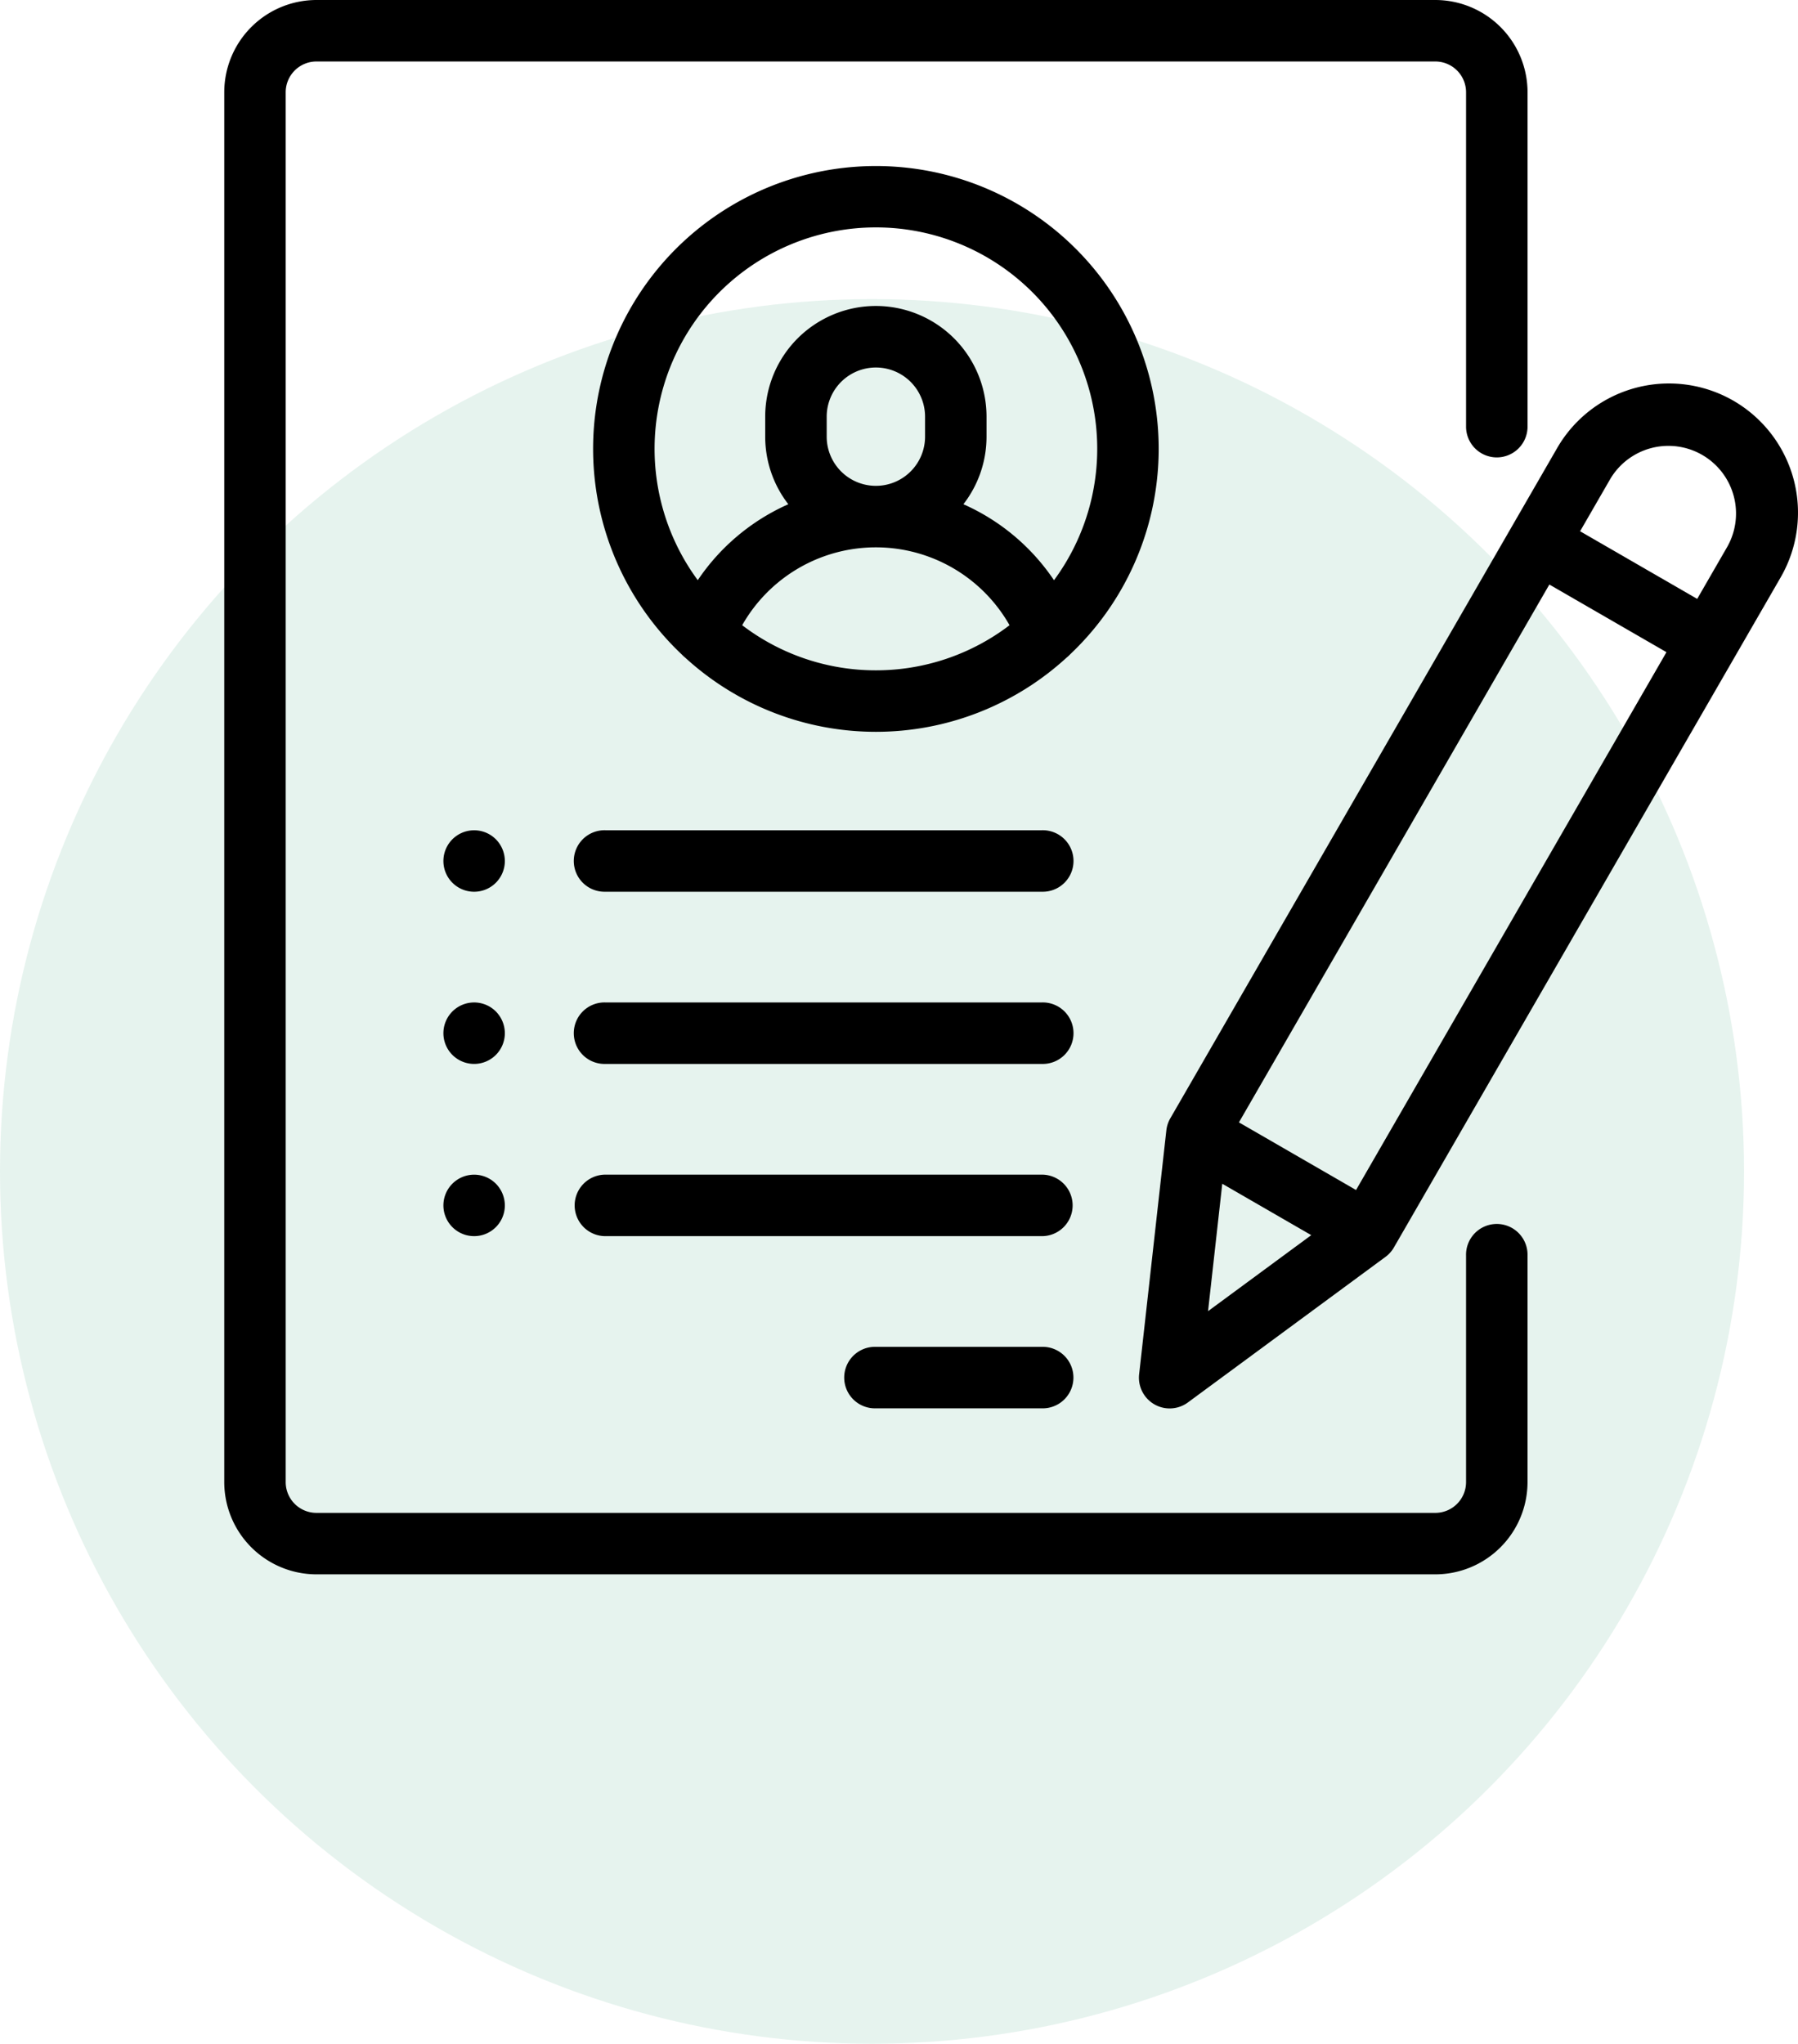 <svg xmlns="http://www.w3.org/2000/svg" width="72.166" height="82" viewBox="0 0 72.166 82"><g id="Group_280" data-name="Group 280" transform="translate(-1101 -1416)"><circle id="Ellipse_15" data-name="Ellipse 15" cx="35" cy="35" r="35" transform="translate(1101 1428)" fill="#008a52" opacity="0.1"></circle><g id="resume" transform="translate(1109.993 1416)"><g id="Group_55" data-name="Group 55" transform="translate(0.007)"><g id="Group_54" data-name="Group 54"><path id="Path_99" data-name="Path 99" d="M51.084,18.352a1.234,1.234,0,0,0,1.234-1.234V3.7a3.705,3.705,0,0,0-3.7-3.7H3.708a3.705,3.705,0,0,0-3.7,3.7V59.466a3.705,3.705,0,0,0,3.7,3.7H48.617a3.705,3.705,0,0,0,3.7-3.7V50.377a1.234,1.234,0,1,0-2.467,0v9.089A1.235,1.235,0,0,1,48.617,60.7H3.708a1.235,1.235,0,0,1-1.234-1.234V3.7A1.235,1.235,0,0,1,3.708,2.467H48.617A1.235,1.235,0,0,1,49.85,3.7V17.118A1.234,1.234,0,0,0,51.084,18.352Z" transform="translate(-0.007)"></path></g></g><g id="Group_57" data-name="Group 57" transform="translate(14.812 6.662)"><g id="Group_56" data-name="Group 56"><path id="Path_100" data-name="Path 100" d="M131.357,54a11.345,11.345,0,0,0-7.787,19.6,1.22,1.22,0,0,0,.133.123,11.329,11.329,0,0,0,15.309,0,1.23,1.23,0,0,0,.133-.123A11.345,11.345,0,0,0,131.357,54Zm0,20.233a8.835,8.835,0,0,1-5.366-1.81,6.169,6.169,0,0,1,10.731,0A8.836,8.836,0,0,1,131.357,74.233Zm-1.974-9.376v-.8a1.974,1.974,0,1,1,3.948,0v.8a1.974,1.974,0,1,1-3.948,0Zm9.122,5.759a8.559,8.559,0,0,0-3.635-3.047,4.418,4.418,0,0,0,.928-2.713v-.8a4.441,4.441,0,1,0-8.883,0v.8a4.418,4.418,0,0,0,.928,2.713,8.559,8.559,0,0,0-3.635,3.047,8.883,8.883,0,1,1,14.3,0Z" transform="translate(-120.007 -54)"></path></g></g><g id="Group_59" data-name="Group 59" transform="translate(24.929 54.038)"><g id="Group_58" data-name="Group 58"><path id="Path_101" data-name="Path 101" d="M209.9,438h-6.662a1.234,1.234,0,1,0,0,2.467H209.9a1.234,1.234,0,1,0,0-2.467Z" transform="translate(-202.007 -438)"></path></g></g><g id="Group_61" data-name="Group 61" transform="translate(14.072 47.129)"><g id="Group_60" data-name="Group 60"><path id="Path_102" data-name="Path 102" d="M132.76,382H115.241a1.234,1.234,0,0,0,0,2.468H132.76a1.234,1.234,0,0,0,0-2.468Z" transform="translate(-114.007 -382)"></path></g></g><g id="Group_63" data-name="Group 63" transform="translate(14.072 40.22)"><g id="Group_62" data-name="Group 62"><path id="Path_103" data-name="Path 103" d="M132.76,326H115.241a1.234,1.234,0,1,0,0,2.467H132.76a1.234,1.234,0,1,0,0-2.467Z" transform="translate(-114.007 -326)"></path></g></g><g id="Group_65" data-name="Group 65" transform="translate(8.801 33.311)"><g id="Group_64" data-name="Group 64"><path id="Path_104" data-name="Path 104" d="M73.394,270.362a1.233,1.233,0,1,0,.362.872A1.243,1.243,0,0,0,73.394,270.362Z" transform="translate(-71.287 -270)"></path></g></g><g id="Group_67" data-name="Group 67" transform="translate(8.801 40.22)"><g id="Group_66" data-name="Group 66"><path id="Path_105" data-name="Path 105" d="M73.394,326.361a1.233,1.233,0,1,0,.362.872A1.246,1.246,0,0,0,73.394,326.361Z" transform="translate(-71.287 -326)"></path></g></g><g id="Group_69" data-name="Group 69" transform="translate(8.801 47.129)"><g id="Group_68" data-name="Group 68"><path id="Path_106" data-name="Path 106" d="M73.394,382.362a1.233,1.233,0,1,0,.362.872A1.245,1.245,0,0,0,73.394,382.362Z" transform="translate(-71.287 -382)"></path></g></g><g id="Group_71" data-name="Group 71" transform="translate(14.072 33.311)"><g id="Group_70" data-name="Group 70"><path id="Path_107" data-name="Path 107" d="M132.76,270H115.241a1.234,1.234,0,1,0,0,2.467H132.76a1.234,1.234,0,1,0,0-2.467Z" transform="translate(-114.007 -270)"></path></g></g><g id="Group_73" data-name="Group 73" transform="translate(36.721 15.382)"><g id="Group_72" data-name="Group 72"><path id="Path_108" data-name="Path 108" d="M321.451,125.372a5.182,5.182,0,0,0-7.078,1.9l-15.526,26.891a1.236,1.236,0,0,0-.158.48l-1.093,9.789a1.234,1.234,0,0,0,1.958,1.13l7.931-5.841a1.232,1.232,0,0,0,.337-.377l15.526-26.891A5.188,5.188,0,0,0,321.451,125.372ZM300.362,161.9l.571-5.112,3.571,2.062Zm5.94-4.861-4.7-2.714,12.459-21.579,4.7,2.714Zm14.909-25.823-1.216,2.106-4.7-2.714,1.216-2.106a2.714,2.714,0,0,1,4.7,2.714Z" transform="translate(-297.589 -124.675)"></path></g></g></g></g></svg>